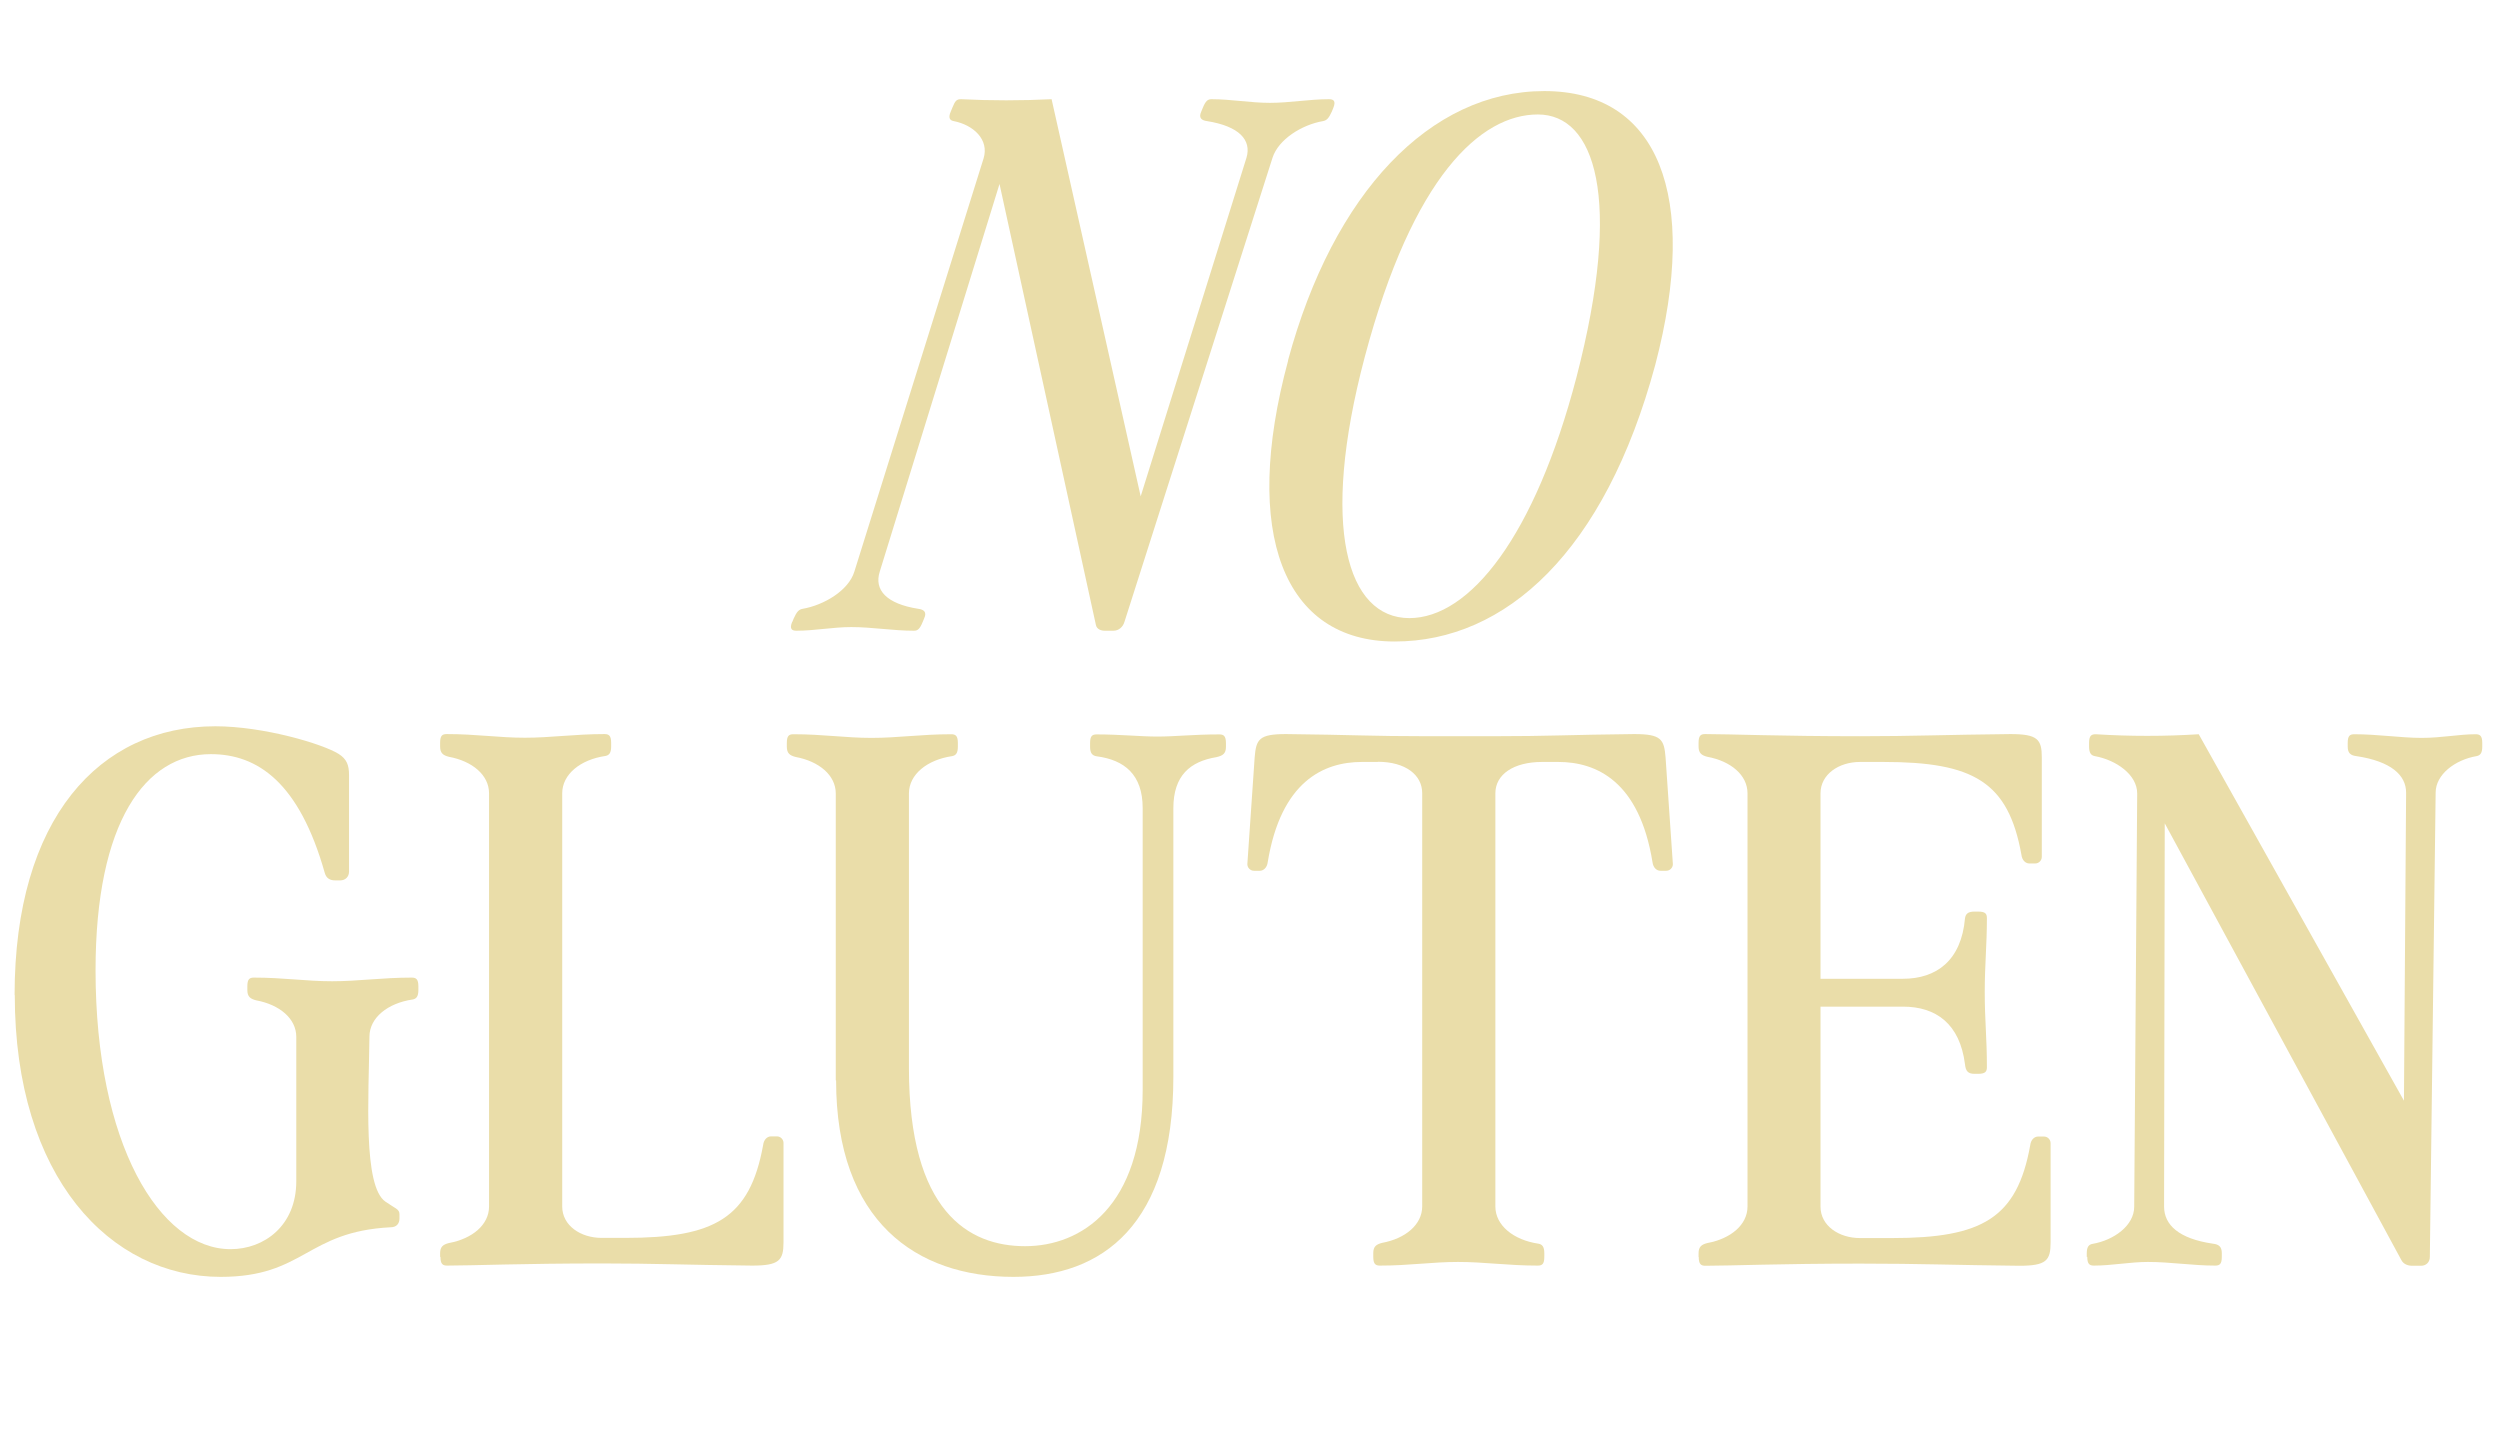 <?xml version="1.0" encoding="UTF-8"?>
<svg id="Layer_2" data-name="Layer 2" xmlns="http://www.w3.org/2000/svg" viewBox="0 0 150.7 87.73">
  <defs>
    <style>
      .cls-1 {
        fill: #eadda9;
      }
    </style>
  </defs>
  <g id="Layer_1-2" data-name="Layer 1">
    <g>
      <path class="cls-1" d="m47.76,37.49l.09-.22c.18-.4.31-.53.53-.57,1.28-.22,2.77-1.1,3.12-2.24l7.79-24.91c.35-1.14-.62-2.02-1.8-2.25-.22-.04-.35-.18-.18-.57l.09-.22c.18-.44.26-.53.53-.53,1.8.09,3.65.09,5.46,0l5.37,23.94,6.38-20.42c.31-1.06-.44-1.89-2.38-2.2-.31-.04-.53-.18-.35-.57l.09-.22c.18-.44.31-.53.53-.53,1.19,0,2.33.22,3.52.22s2.38-.22,3.56-.22c.26,0,.44.09.26.53l-.09.22c-.18.4-.31.53-.53.57-1.28.22-2.68,1.1-3.04,2.2l-8.93,27.99c-.09.31-.35.53-.66.53h-.53c-.22,0-.48-.09-.53-.35l-5.81-26.58-7.22,23.37c-.35,1.1.4,1.94,2.33,2.24.31.04.53.18.35.57l-.09.22c-.18.44-.31.53-.53.53-1.28,0-2.51-.22-3.78-.22-1.1,0-2.2.22-3.3.22-.26,0-.44-.09-.26-.53Z"/>
      <path class="cls-1" d="m77.64,21.73c2.73-10.12,8.58-16.24,15.45-16.24s9.37,6.29,6.69,16.5c-3.04,11.27-9.02,16.68-15.71,16.68s-9.24-6.51-6.42-16.94Zm7.31,15.53c3.65,0,7.57-4.93,10.08-14.52,2.82-10.87,1.1-15.84-2.33-15.84s-7.53,3.7-10.43,14.61c-2.73,10.3-1.06,15.75,2.69,15.75Z"/>
      <path class="cls-1" d="m.88,59.97c0-10.61,5.1-16.19,12.1-16.19,2.9,0,6.47,1.06,7.44,1.67.48.31.62.66.62,1.28v5.81c0,.31-.22.53-.53.53h-.31c-.31,0-.53-.13-.62-.44-1.54-5.46-4.05-7.17-6.87-7.17-3.92,0-6.95,4.05-6.95,13.03,0,10.47,3.87,16.81,8.14,16.81,2.02,0,3.96-1.41,3.96-4.09v-8.71c0-1.1-1.01-1.94-2.42-2.2-.35-.09-.53-.22-.53-.62v-.22c0-.44.13-.53.4-.53,1.8,0,3.12.22,4.71.22s2.99-.22,4.8-.22c.26,0,.4.09.4.53v.22c0,.4-.13.53-.35.57-1.5.22-2.6,1.1-2.6,2.24-.04,3.65-.4,9.02.97,9.95.57.4.84.44.84.75v.26c0,.31-.18.53-.53.53-5.1.26-5.19,2.99-10.25,2.99-6.65,0-12.41-5.99-12.41-16.99Z"/>
      <path class="cls-1" d="m26.53,75.77v-.22c0-.4.18-.53.53-.62,1.41-.26,2.42-1.1,2.42-2.2v-24.91c0-1.1-1.01-1.94-2.42-2.2-.35-.09-.53-.22-.53-.62v-.22c0-.44.13-.53.4-.53,1.8,0,3.12.22,4.71.22s2.99-.22,4.8-.22c.26,0,.4.09.4.53v.22c0,.4-.13.53-.35.57-1.5.22-2.6,1.1-2.6,2.25v24.91c0,1.14,1.1,1.89,2.38,1.89h1.41c5.41,0,7.52-1.19,8.32-5.59.04-.35.26-.53.48-.53h.35c.22,0,.4.18.4.4v5.98c0,1.1-.26,1.41-1.89,1.41-3.92-.04-5.9-.13-9.06-.13-4.8,0-7.83.13-9.33.13-.26,0-.4-.09-.4-.53Z"/>
      <path class="cls-1" d="m50.38,65.12v-17.29c0-1.1-1.01-1.94-2.42-2.2-.35-.09-.53-.22-.53-.62v-.22c0-.44.13-.53.4-.53,1.8,0,3.12.22,4.71.22s2.99-.22,4.8-.22c.26,0,.4.09.4.53v.22c0,.4-.13.53-.35.57-1.5.22-2.6,1.1-2.6,2.25v16.55c0,8.67,3.61,10.74,7,10.74s7.09-2.38,7.09-9.42v-16.99c0-2.02-1.1-2.9-2.77-3.12-.26-.04-.4-.18-.4-.57v-.22c0-.44.13-.53.4-.53,1.41,0,2.64.13,3.65.13,1.1,0,2.16-.13,3.74-.13.26,0,.4.09.4.53v.22c0,.4-.18.53-.57.62-1.58.26-2.6,1.1-2.6,3.08v16.19c0,8.93-4.27,12.06-9.64,12.06-5.85,0-10.69-3.34-10.69-11.84Z"/>
      <path class="cls-1" d="m83.07,45.93h-.97c-2.33,0-4.88,1.19-5.68,6.03-.04.35-.26.53-.48.53h-.35c-.22,0-.4-.18-.4-.4l.44-6.43c.09-1.1.26-1.41,1.89-1.41,3.92.04,5.02.13,8.62.13h3.74c3.61,0,4.71-.09,8.63-.13,1.63,0,1.8.31,1.89,1.41l.44,6.43c0,.22-.18.4-.4.4h-.35c-.22,0-.44-.18-.48-.53-.79-4.84-3.35-6.03-5.68-6.03h-.97c-1.72,0-2.82.75-2.82,1.89v24.91c0,1.14,1.1,2.02,2.6,2.24.22.04.35.18.35.57v.22c0,.44-.13.53-.4.53-1.8,0-3.21-.22-4.8-.22s-2.91.22-4.71.22c-.26,0-.4-.09-.4-.53v-.22c0-.4.18-.53.53-.62,1.41-.26,2.42-1.1,2.42-2.2v-24.91c0-1.1-1.01-1.89-2.68-1.89Z"/>
      <path class="cls-1" d="m102.39,75.77v-.22c0-.4.18-.53.53-.62,1.41-.26,2.42-1.1,2.42-2.2v-24.91c0-1.1-1.01-1.94-2.42-2.2-.35-.09-.53-.22-.53-.62v-.22c0-.44.13-.53.4-.53,1.5,0,4.53.13,9.33.13,3.17,0,5.15-.09,9.07-.13,1.63,0,1.89.31,1.89,1.41v5.99c0,.22-.18.4-.4.4h-.35c-.22,0-.44-.18-.48-.53-.79-4.4-2.9-5.59-8.32-5.59h-1.41c-1.28,0-2.38.75-2.38,1.89v11.18h4.97c2.02,0,3.52-1.1,3.74-3.65.04-.26.18-.4.57-.4h.22c.44,0,.53.13.53.4,0,1.63-.13,2.77-.13,4.45,0,1.76.13,2.73.13,4.53,0,.26-.09.4-.53.4h-.22c-.4,0-.53-.18-.57-.57-.31-2.46-1.76-3.48-3.74-3.48h-4.97v12.06c0,1.14,1.1,1.89,2.38,1.89h1.94c5.41,0,7.53-1.19,8.32-5.59.04-.35.26-.53.48-.53h.35c.22,0,.4.18.4.4v5.98c0,1.1-.26,1.41-1.89,1.41-3.92-.04-5.9-.13-9.59-.13-4.8,0-7.83.13-9.33.13-.26,0-.4-.09-.4-.53Z"/>
      <path class="cls-1" d="m125.79,75.77v-.22c0-.4.13-.53.35-.57,1.28-.22,2.51-1.1,2.51-2.24l.18-24.91c0-1.14-1.28-2.02-2.55-2.25-.22-.04-.35-.18-.35-.57v-.22c0-.44.13-.53.4-.53,2.07.13,4.14.13,6.21,0l12.37,22.09.13-18.57c0-1.06-.92-1.89-2.99-2.2-.35-.04-.53-.18-.53-.57v-.22c0-.44.13-.53.4-.53,1.41,0,2.82.22,4.05.22s2.24-.22,3.26-.22c.26,0,.4.09.4.53v.22c0,.4-.13.53-.35.57-1.28.22-2.46,1.1-2.46,2.2l-.35,27.99c0,.31-.22.53-.53.53h-.53c-.26,0-.53-.09-.66-.35l-14.26-26.32-.04,23.1c0,1.1.88,1.94,2.95,2.24.35.04.53.18.53.57v.22c0,.44-.13.53-.4.53-1.37,0-2.69-.22-4.05-.22-1.1,0-2.16.22-3.26.22-.26,0-.4-.09-.4-.53Z"/>
    </g>
  </g>
</svg>